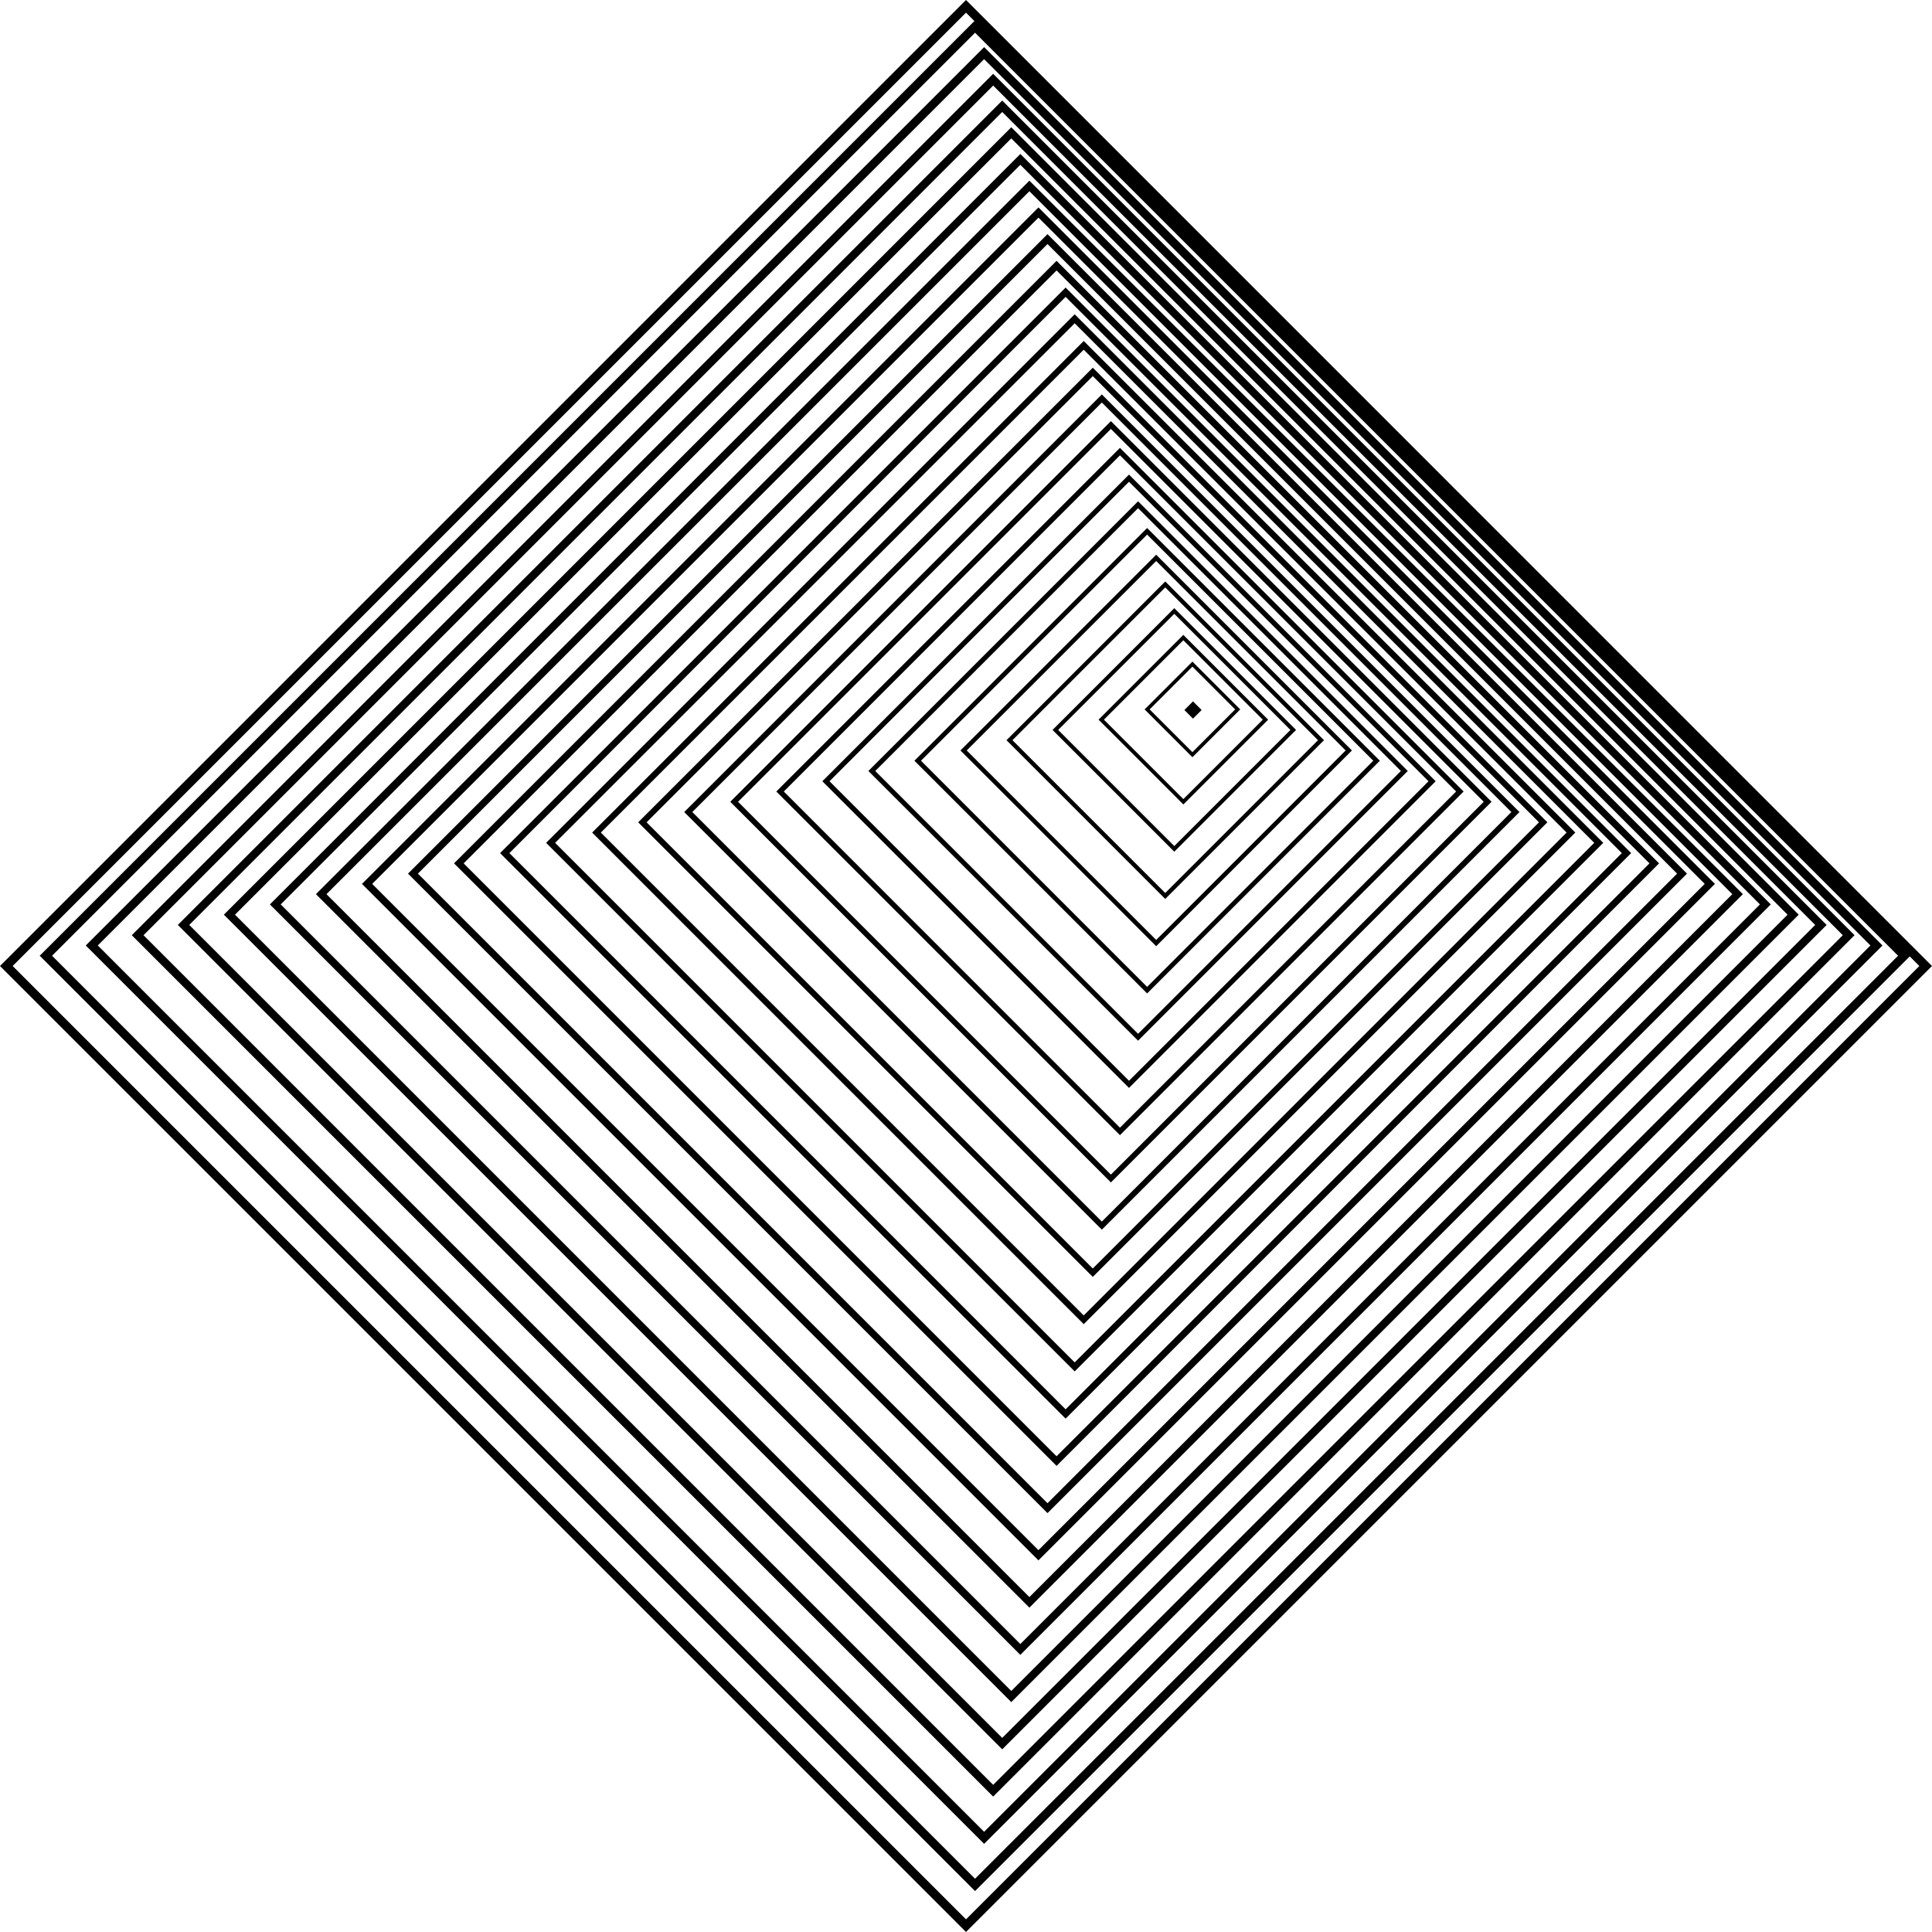 <svg width="1080" height="1080" viewBox="0 0 1080 1080" fill="none" xmlns="http://www.w3.org/2000/svg">
<path d="M663.669 396.37L663.139 396.9L663.669 397.43L666.369 400.13L666.899 400.661L667.43 400.13L670.13 397.43L670.66 396.9L670.13 396.37L667.43 393.67L666.899 393.139L666.369 393.67L663.669 396.37Z" fill="black" stroke="black" stroke-width="1.5"/>
<path d="M666.562 371.25L641.25 396.562L666.562 421.875L691.875 396.562L666.562 371.25Z" stroke="black" stroke-width="2"/>
<path d="M3.536 540L540 3.536L1076.46 540L540 1076.46L3.536 540Z" stroke="black" stroke-width="5"/>
<path d="M661.5 356.4L615.6 402.3L661.5 448.2L707.4 402.3L661.5 356.4Z" stroke="black" stroke-width="2.12"/>
<path d="M656.437 341.55L589.949 408.037L656.437 474.525L722.924 408.037L656.437 341.55Z" stroke="black" stroke-width="2.24"/>
<path d="M651.376 326.7L564.301 413.775L651.376 500.85L738.451 413.775L651.376 326.7Z" stroke="black" stroke-width="2.36"/>
<path d="M646.313 311.85L538.65 419.512L646.313 527.175L753.975 419.512L646.313 311.85Z" stroke="black" stroke-width="2.48"/>
<path d="M641.25 297L513 425.25L641.25 553.5L769.5 425.25L641.25 297Z" stroke="black" stroke-width="2.6"/>
<path d="M636.187 282.15L487.35 430.988L636.187 579.825L785.025 430.988L636.187 282.15Z" stroke="black" stroke-width="2.72"/>
<path d="M631.124 267.3L461.699 436.725L631.124 606.15L800.549 436.725L631.124 267.3Z" stroke="black" stroke-width="2.84"/>
<path d="M626.063 252.45L436.051 442.463L626.063 632.475L816.076 442.463L626.063 252.45Z" stroke="black" stroke-width="2.96"/>
<path d="M621 237.6L410.4 448.2L621 658.8L831.6 448.2L621 237.6Z" stroke="black" stroke-width="3.08"/>
<path d="M615.938 222.75L384.75 453.938L615.938 685.125L847.125 453.938L615.938 222.75Z" stroke="black" stroke-width="3.2"/>
<path d="M610.875 207.9L359.1 459.675L610.875 711.45L862.65 459.675L610.875 207.9Z" stroke="black" stroke-width="3.32"/>
<path d="M605.812 193.05L333.449 465.412L605.812 737.775L878.174 465.412L605.812 193.05Z" stroke="black" stroke-width="3.44"/>
<path d="M600.751 178.2L307.801 471.15L600.751 764.1L893.701 471.15L600.751 178.2Z" stroke="black" stroke-width="3.56"/>
<path d="M595.688 163.35L282.15 476.887L595.688 790.425L909.225 476.887L595.688 163.35Z" stroke="black" stroke-width="3.68"/>
<path d="M590.625 148.5L256.5 482.625L590.625 816.75L924.75 482.625L590.625 148.5Z" stroke="black" stroke-width="3.8"/>
<path d="M585.562 133.65L230.85 488.363L585.562 843.075L940.275 488.363L585.562 133.65Z" stroke="black" stroke-width="3.92"/>
<path d="M580.499 118.8L205.199 494.1L580.499 869.4L955.799 494.1L580.499 118.8Z" stroke="black" stroke-width="4.04"/>
<path d="M575.438 103.95L179.551 499.838L575.438 895.725L971.326 499.838L575.438 103.95Z" stroke="black" stroke-width="4.16"/>
<path d="M570.375 89.1L153.9 505.575L570.375 922.05L986.85 505.575L570.375 89.1Z" stroke="black" stroke-width="4.28"/>
<path d="M565.312 74.25L128.25 511.312L565.312 948.375L1002.38 511.312L565.312 74.25Z" stroke="black" stroke-width="4.4"/>
<path d="M560.25 59.4L102.6 517.05L560.25 974.7L1017.9 517.05L560.25 59.4Z" stroke="black" stroke-width="4.52"/>
<path d="M555.187 44.55L76.949 522.787L555.187 1001.02L1033.42 522.787L555.187 44.55Z" stroke="black" stroke-width="4.64"/>
<path d="M550.126 29.7L51.301 528.525L550.126 1027.35L1048.95 528.525L550.126 29.7Z" stroke="black" stroke-width="4.76"/>
<path d="M545.063 14.85L25.65 534.262L545.063 1053.67L1064.48 534.262L545.063 14.85Z" stroke="black" stroke-width="4.88"/>
</svg>

